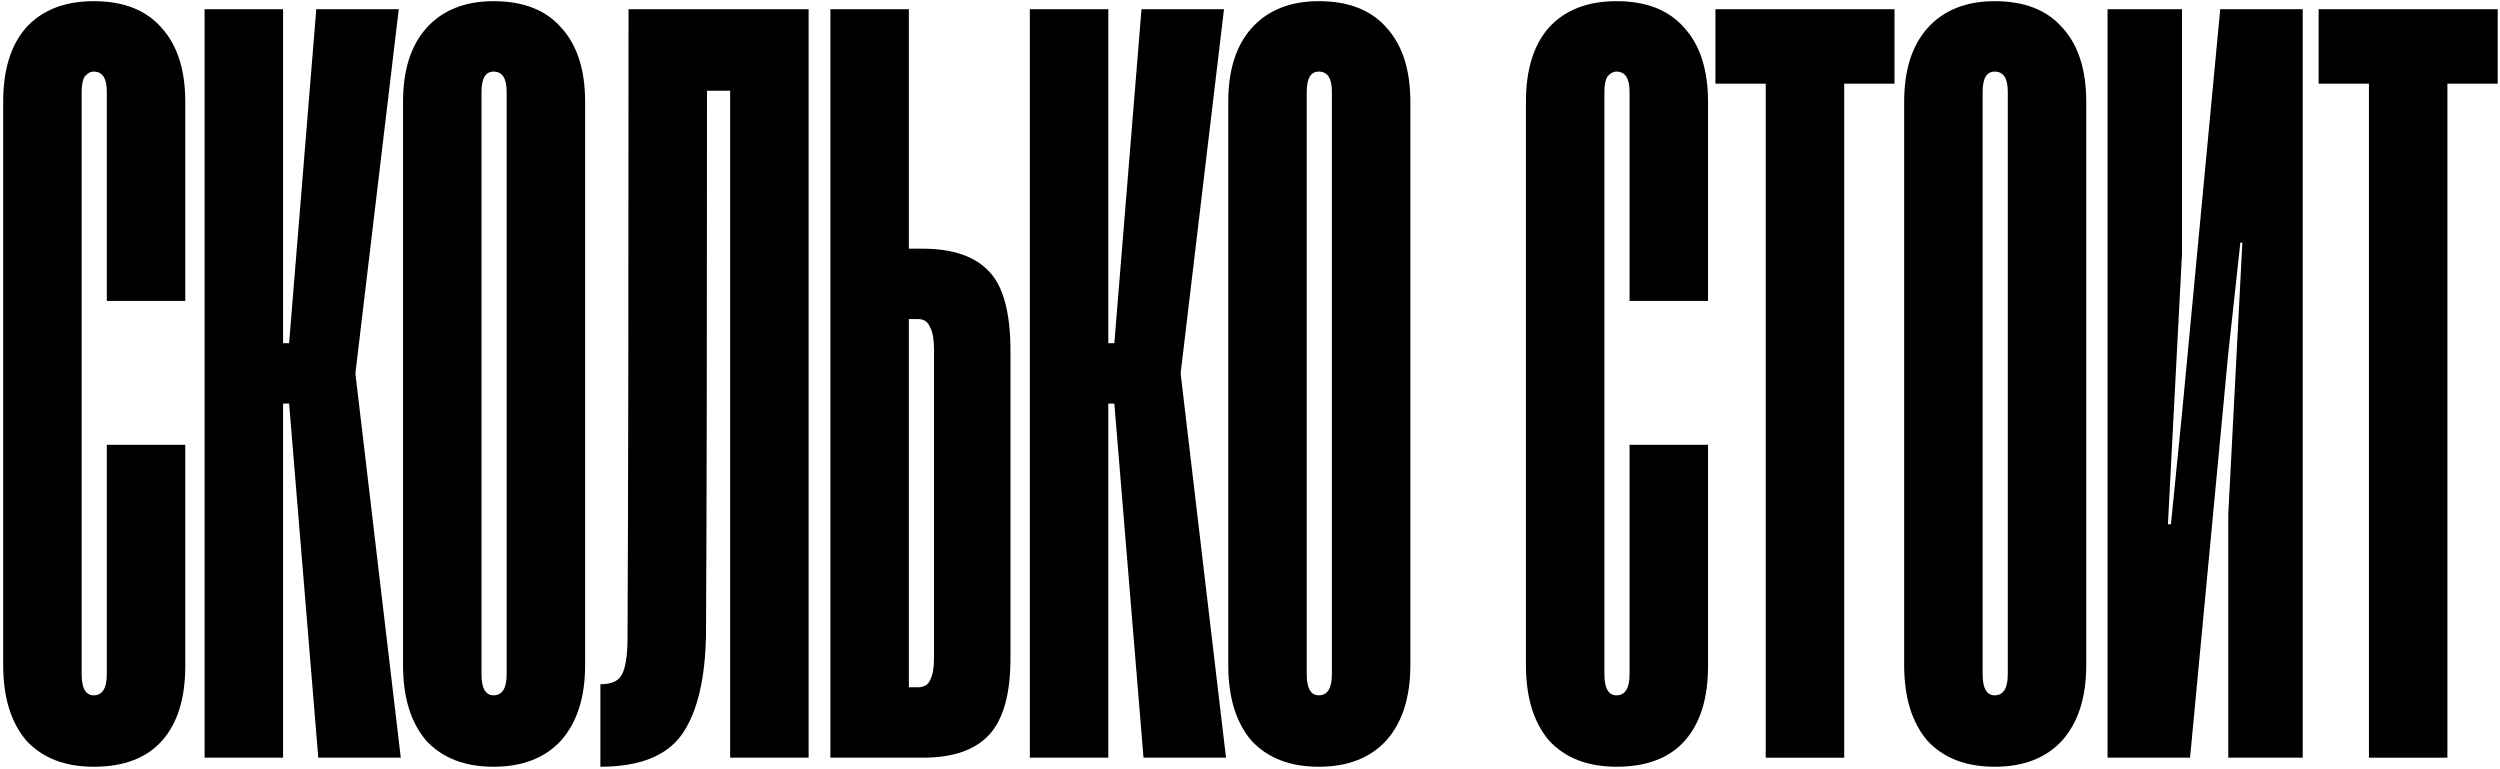 <?xml version="1.0" encoding="UTF-8"?> <svg xmlns="http://www.w3.org/2000/svg" width="683" height="210" viewBox="0 0 683 210" fill="none"> <path d="M668.629 207H647.191V22.858H633.449V2.52H682.37V22.858H668.629V207Z" fill="black"></path> <path d="M629.104 2.52V207H608.766V140.489L612.614 66.283H612.064L608.766 96.515L598.322 207H575.785V2.52H596.123V69.306L592.276 143.238H593.1L596.123 113.005L606.567 2.52H629.104Z" fill="black"></path> <path d="M544.954 209.474C537.075 209.474 530.937 207.092 526.54 202.328C522.326 197.381 520.219 190.51 520.219 181.715V27.805C520.219 19.194 522.326 12.506 526.54 7.742C530.937 2.795 537.075 0.322 544.954 0.322C553.016 0.322 559.154 2.703 563.368 7.467C567.766 12.231 569.964 19.011 569.964 27.805V181.715C569.964 190.51 567.766 197.381 563.368 202.328C558.971 207.092 552.833 209.474 544.954 209.474ZM544.954 189.96C547.336 189.96 548.527 188.036 548.527 184.188V25.057C548.527 21.392 547.336 19.56 544.954 19.56C542.755 19.56 541.656 21.392 541.656 25.057V184.188C541.656 188.036 542.755 189.96 544.954 189.96Z" fill="black"></path> <path d="M503.836 207H482.398V22.858H468.656V2.52H517.578V22.858H503.836V207Z" fill="black"></path> <path d="M441.622 209.474C433.743 209.474 427.605 207.092 423.208 202.328C418.994 197.381 416.887 190.51 416.887 181.715V27.805C416.887 19.011 418.994 12.231 423.208 7.467C427.605 2.703 433.743 0.322 441.622 0.322C449.684 0.322 455.822 2.703 460.036 7.467C464.434 12.231 466.632 19.011 466.632 27.805V82.223H445.195V25.057C445.195 21.392 444.004 19.56 441.622 19.56C440.706 19.56 439.882 20.018 439.149 20.934C438.599 21.851 438.324 23.225 438.324 25.057V184.188C438.324 188.036 439.423 189.96 441.622 189.96C444.004 189.96 445.195 188.036 445.195 184.188V121.525H466.632V181.99C466.632 190.785 464.525 197.564 460.311 202.328C456.097 207.092 449.867 209.474 441.622 209.474Z" fill="black"></path> <path d="M360.298 209.474C352.419 209.474 346.281 207.092 341.884 202.328C337.67 197.381 335.562 190.51 335.562 181.715V27.805C335.562 19.194 337.67 12.506 341.884 7.742C346.281 2.795 352.419 0.322 360.298 0.322C368.36 0.322 374.498 2.703 378.712 7.467C383.11 12.231 385.308 19.011 385.308 27.805V181.715C385.308 190.51 383.11 197.381 378.712 202.328C374.315 207.092 368.177 209.474 360.298 209.474ZM360.298 189.96C362.68 189.96 363.871 188.036 363.871 184.188V25.057C363.871 21.392 362.68 19.56 360.298 19.56C358.099 19.56 357 21.392 357 25.057V184.188C357 188.036 358.099 189.96 360.298 189.96Z" fill="black"></path> <path d="M302.789 207H281.352V2.52H302.789V93.767H304.438L311.859 2.52H334.395L322.577 101.737V102.287L334.945 207H312.408L304.438 110.257H302.789V207Z" fill="black"></path> <path d="M226.867 207V2.52H248.305V67.932H251.877C260.306 67.932 266.444 70.039 270.292 74.253C274.139 78.284 276.063 85.522 276.063 95.965V179.791C276.063 189.502 274.139 196.465 270.292 200.679C266.444 204.893 260.397 207 252.152 207H226.867ZM250.778 187.761C252.427 187.761 253.527 187.12 254.076 185.838C254.809 184.555 255.176 182.448 255.176 179.516V95.691C255.176 92.759 254.809 90.652 254.076 89.369C253.527 87.903 252.427 87.171 250.778 87.171H248.305V187.761H250.778Z" fill="black"></path> <path d="M220.915 207H199.478V24.782H193.156C193.156 90.56 193.065 140.031 192.881 173.195C192.698 185.471 190.5 194.632 186.285 200.679C182.071 206.542 174.651 209.474 164.023 209.474V186.937C166.955 186.937 168.879 186.112 169.795 184.463C170.894 182.631 171.444 179.15 171.444 174.019C171.627 136.275 171.719 79.109 171.719 2.52H220.915V207Z" fill="black"></path> <path d="M134.845 209.474C126.966 209.474 120.828 207.092 116.431 202.328C112.216 197.381 110.109 190.51 110.109 181.715V27.805C110.109 19.194 112.216 12.506 116.431 7.742C120.828 2.795 126.966 0.322 134.845 0.322C142.907 0.322 149.045 2.703 153.259 7.467C157.656 12.231 159.855 19.011 159.855 27.805V181.715C159.855 190.51 157.656 197.381 153.259 202.328C148.862 207.092 142.724 209.474 134.845 209.474ZM134.845 189.96C137.227 189.96 138.418 188.036 138.418 184.188V25.057C138.418 21.392 137.227 19.56 134.845 19.56C132.646 19.56 131.547 21.392 131.547 25.057V184.188C131.547 188.036 132.646 189.96 134.845 189.96Z" fill="black"></path> <path d="M77.336 207H55.898V2.52H77.336V93.767H78.985L86.406 2.52H108.942L97.124 101.737V102.287L109.492 207H86.955L78.985 110.257H77.336V207Z" fill="black"></path> <path d="M25.607 209.474C17.728 209.474 11.59 207.092 7.192 202.328C2.978 197.381 0.871 190.51 0.871 181.715V27.805C0.871 19.011 2.978 12.231 7.192 7.467C11.59 2.703 17.728 0.322 25.607 0.322C33.669 0.322 39.806 2.703 44.021 7.467C48.418 12.231 50.617 19.011 50.617 27.805V82.223H29.18V25.057C29.18 21.392 27.988 19.56 25.607 19.56C24.69 19.56 23.866 20.018 23.133 20.934C22.583 21.851 22.308 23.225 22.308 25.057V184.188C22.308 188.036 23.408 189.96 25.607 189.96C27.988 189.96 29.18 188.036 29.18 184.188V121.525H50.617V181.99C50.617 190.785 48.51 197.564 44.296 202.328C40.081 207.092 33.852 209.474 25.607 209.474Z" fill="black"></path> </svg> 